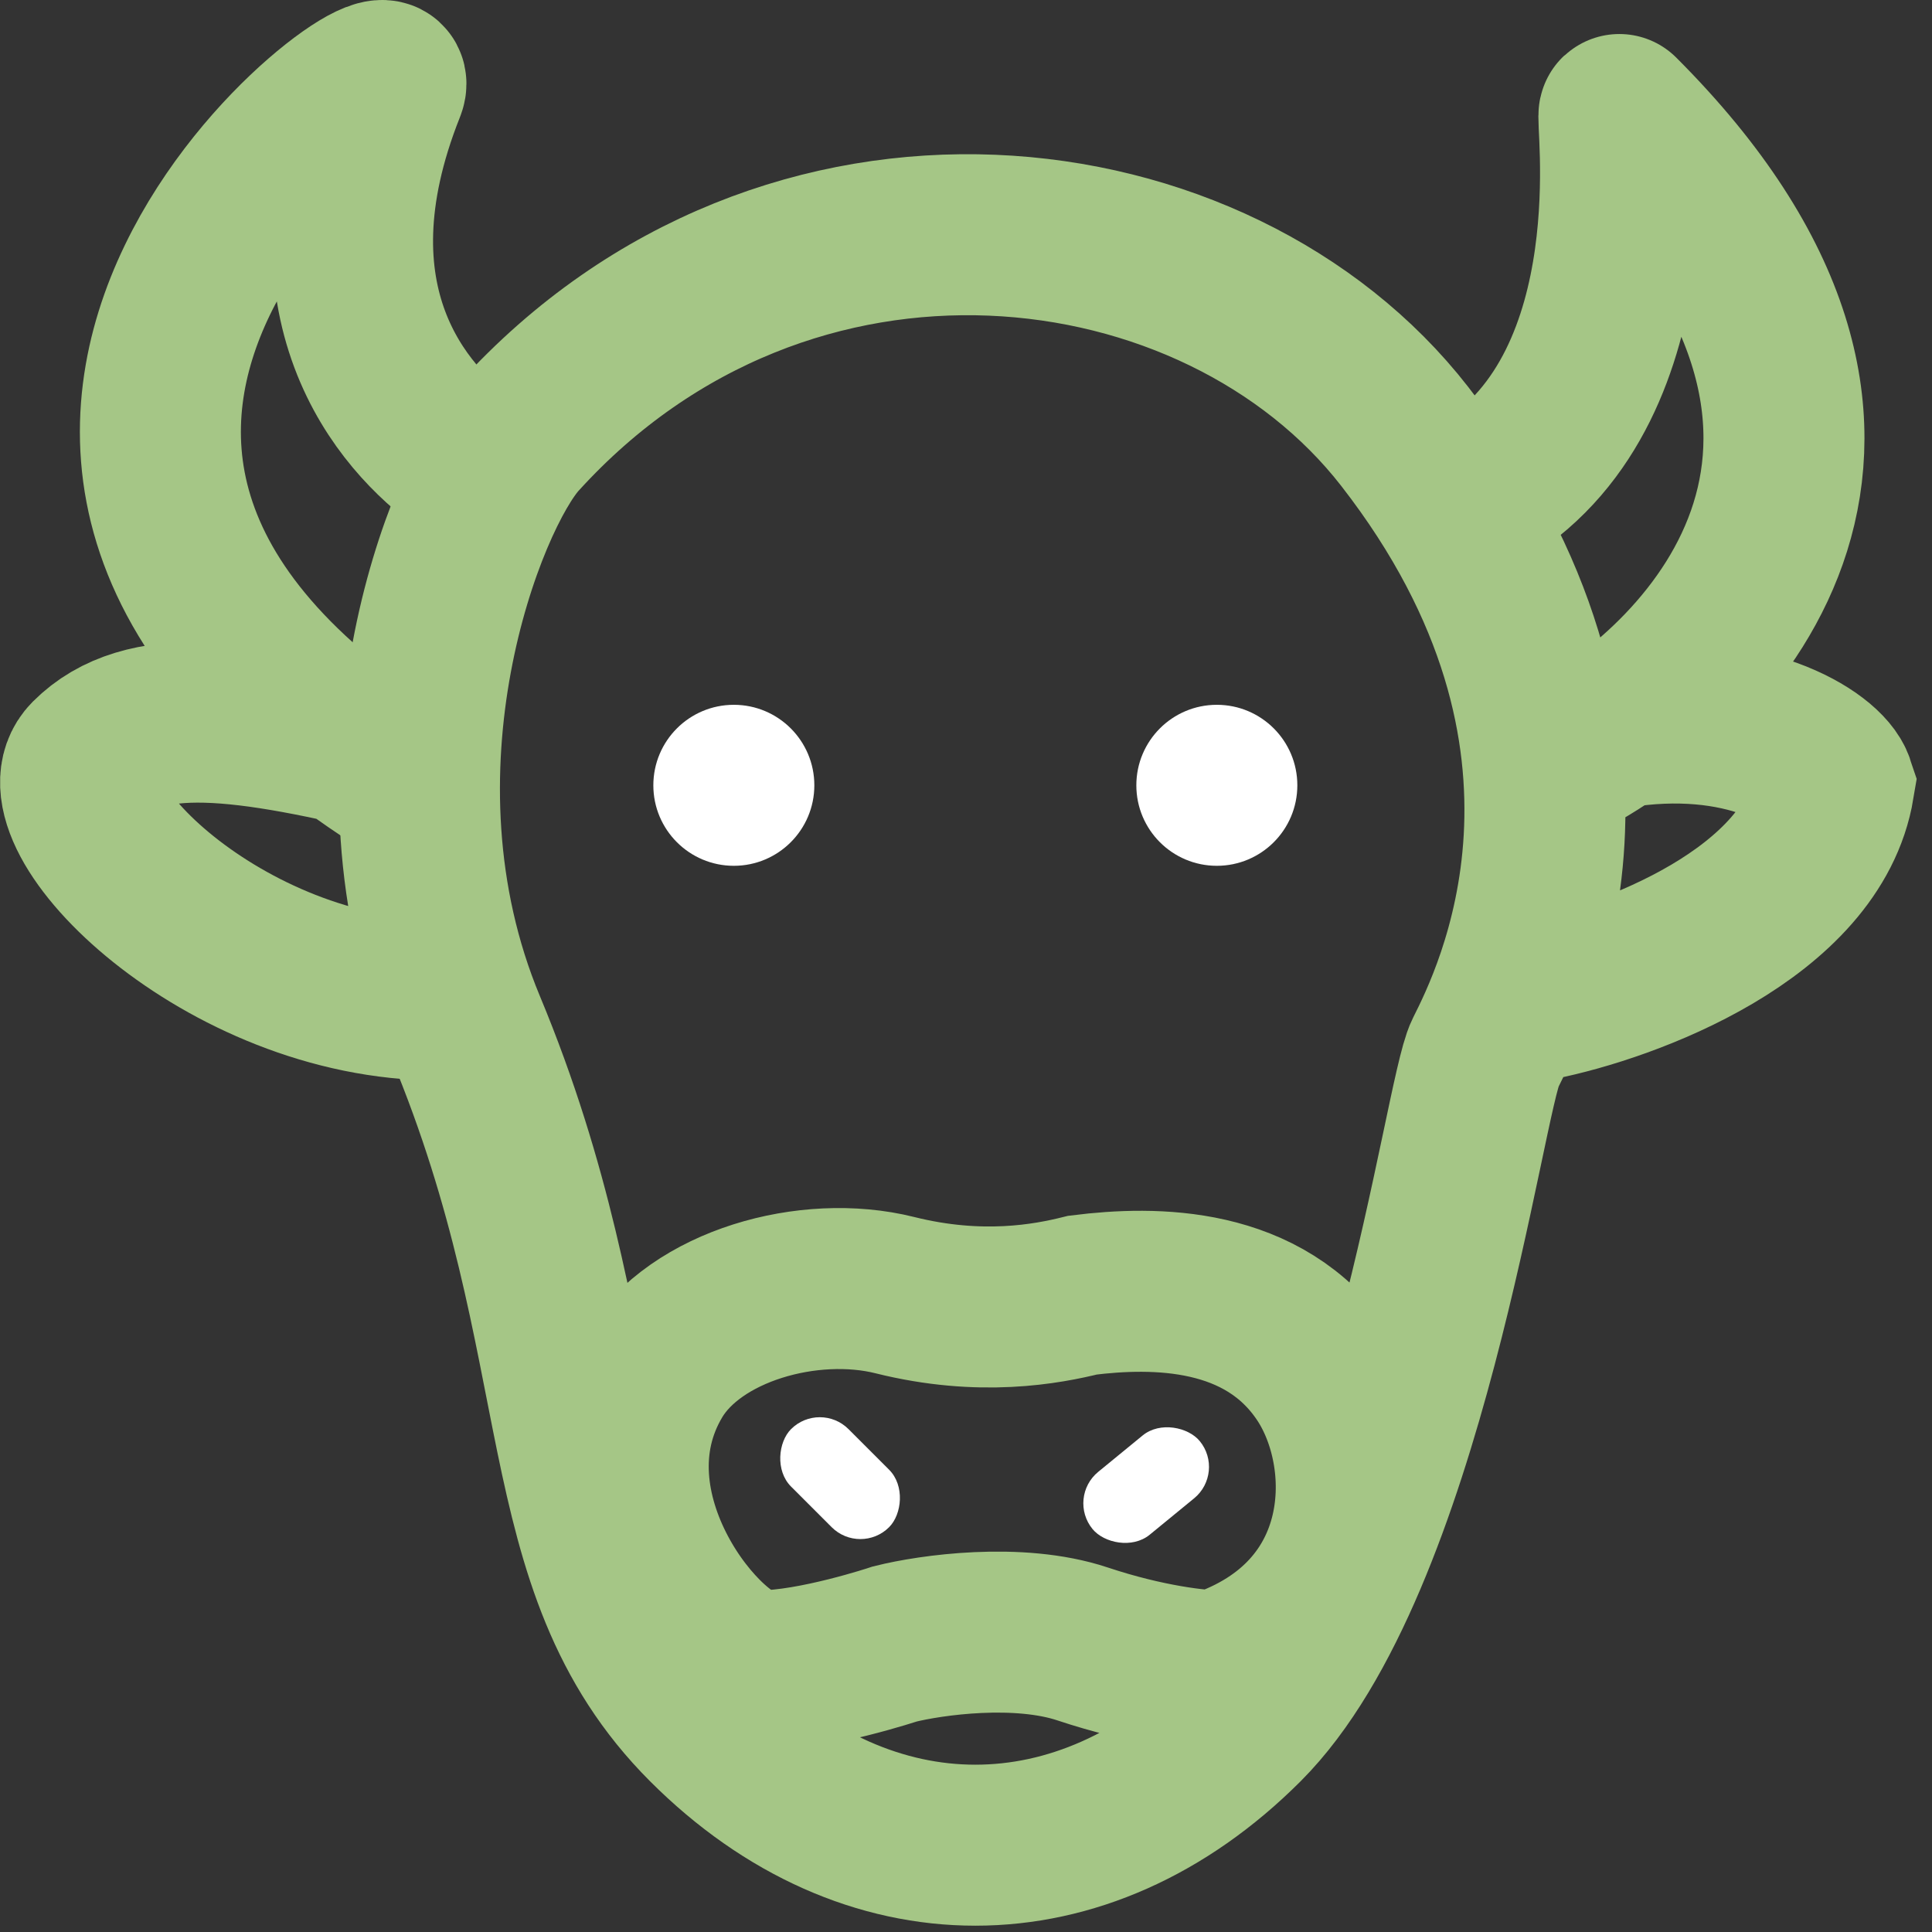 <svg width="36" height="36" viewBox="0 0 36 36" fill="none" xmlns="http://www.w3.org/2000/svg">
<rect x="0" y="0" width="36" height="36" fill="#333333" stroke="none"/>
<path d="M29.174 14.134C32.008 12.634 36.174 8.134 30.174 2.134C30.078 2.037 30.874 7.134 27.674 9.134M28.674 18.633C30.341 18.299 33.774 17.033 34.174 14.633C34.008 14.132 32.493 13.166 30.093 13.568M13.174 32.131C16.174 35.133 20.174 35.133 23.174 32.131C26.174 29.13 27.274 20.431 27.674 19.631C28.174 18.631 30.602 13.822 26.174 8.131C22.674 3.633 14.674 2.633 9.674 8.133C8.661 9.247 6.674 14.334 8.674 19.134C11.174 25.134 10.174 29.13 13.174 32.131ZM14.174 31.133C13.174 31.133 10.674 28.133 12.174 25.633C12.956 24.331 15.074 23.733 16.674 24.133C18.274 24.533 19.508 24.299 20.174 24.133C21.508 23.966 23.558 23.958 24.674 25.633C25.674 27.133 25.674 30.133 22.674 31.133C22.341 31.133 21.374 31.033 20.174 30.633C18.974 30.233 17.341 30.466 16.674 30.633C16.674 30.633 15.174 31.133 14.174 31.133Z" stroke="#A5C686" stroke-width="3" stroke-linecap="round"/>
<path d="M8.674 8.632C7.508 7.799 5.581 5.638 7.174 1.635C7.674 0.379 -2.826 8.133 7.674 14.638M8.174 18.633C4.174 18.633 0.674 15.133 1.674 14.133C2.674 13.133 4.474 13.333 7.674 14.133" stroke="#A5C686" stroke-width="3" stroke-linecap="round"/>
<circle cx="22.674" cy="14.633" r="1.5" fill="white"/>
<circle cx="13.674" cy="14.633" r="1.5" fill="white"/>
<rect x="19.878" y="27.906" width="2.584" height="1.514" rx="0.757" transform="rotate(-39.335 19.878 27.906)" fill="white"/>
<rect x="16.032" y="28.992" width="2.584" height="1.514" rx="0.757" transform="rotate(-135 16.032 28.992)" fill="white"/>
</svg>
